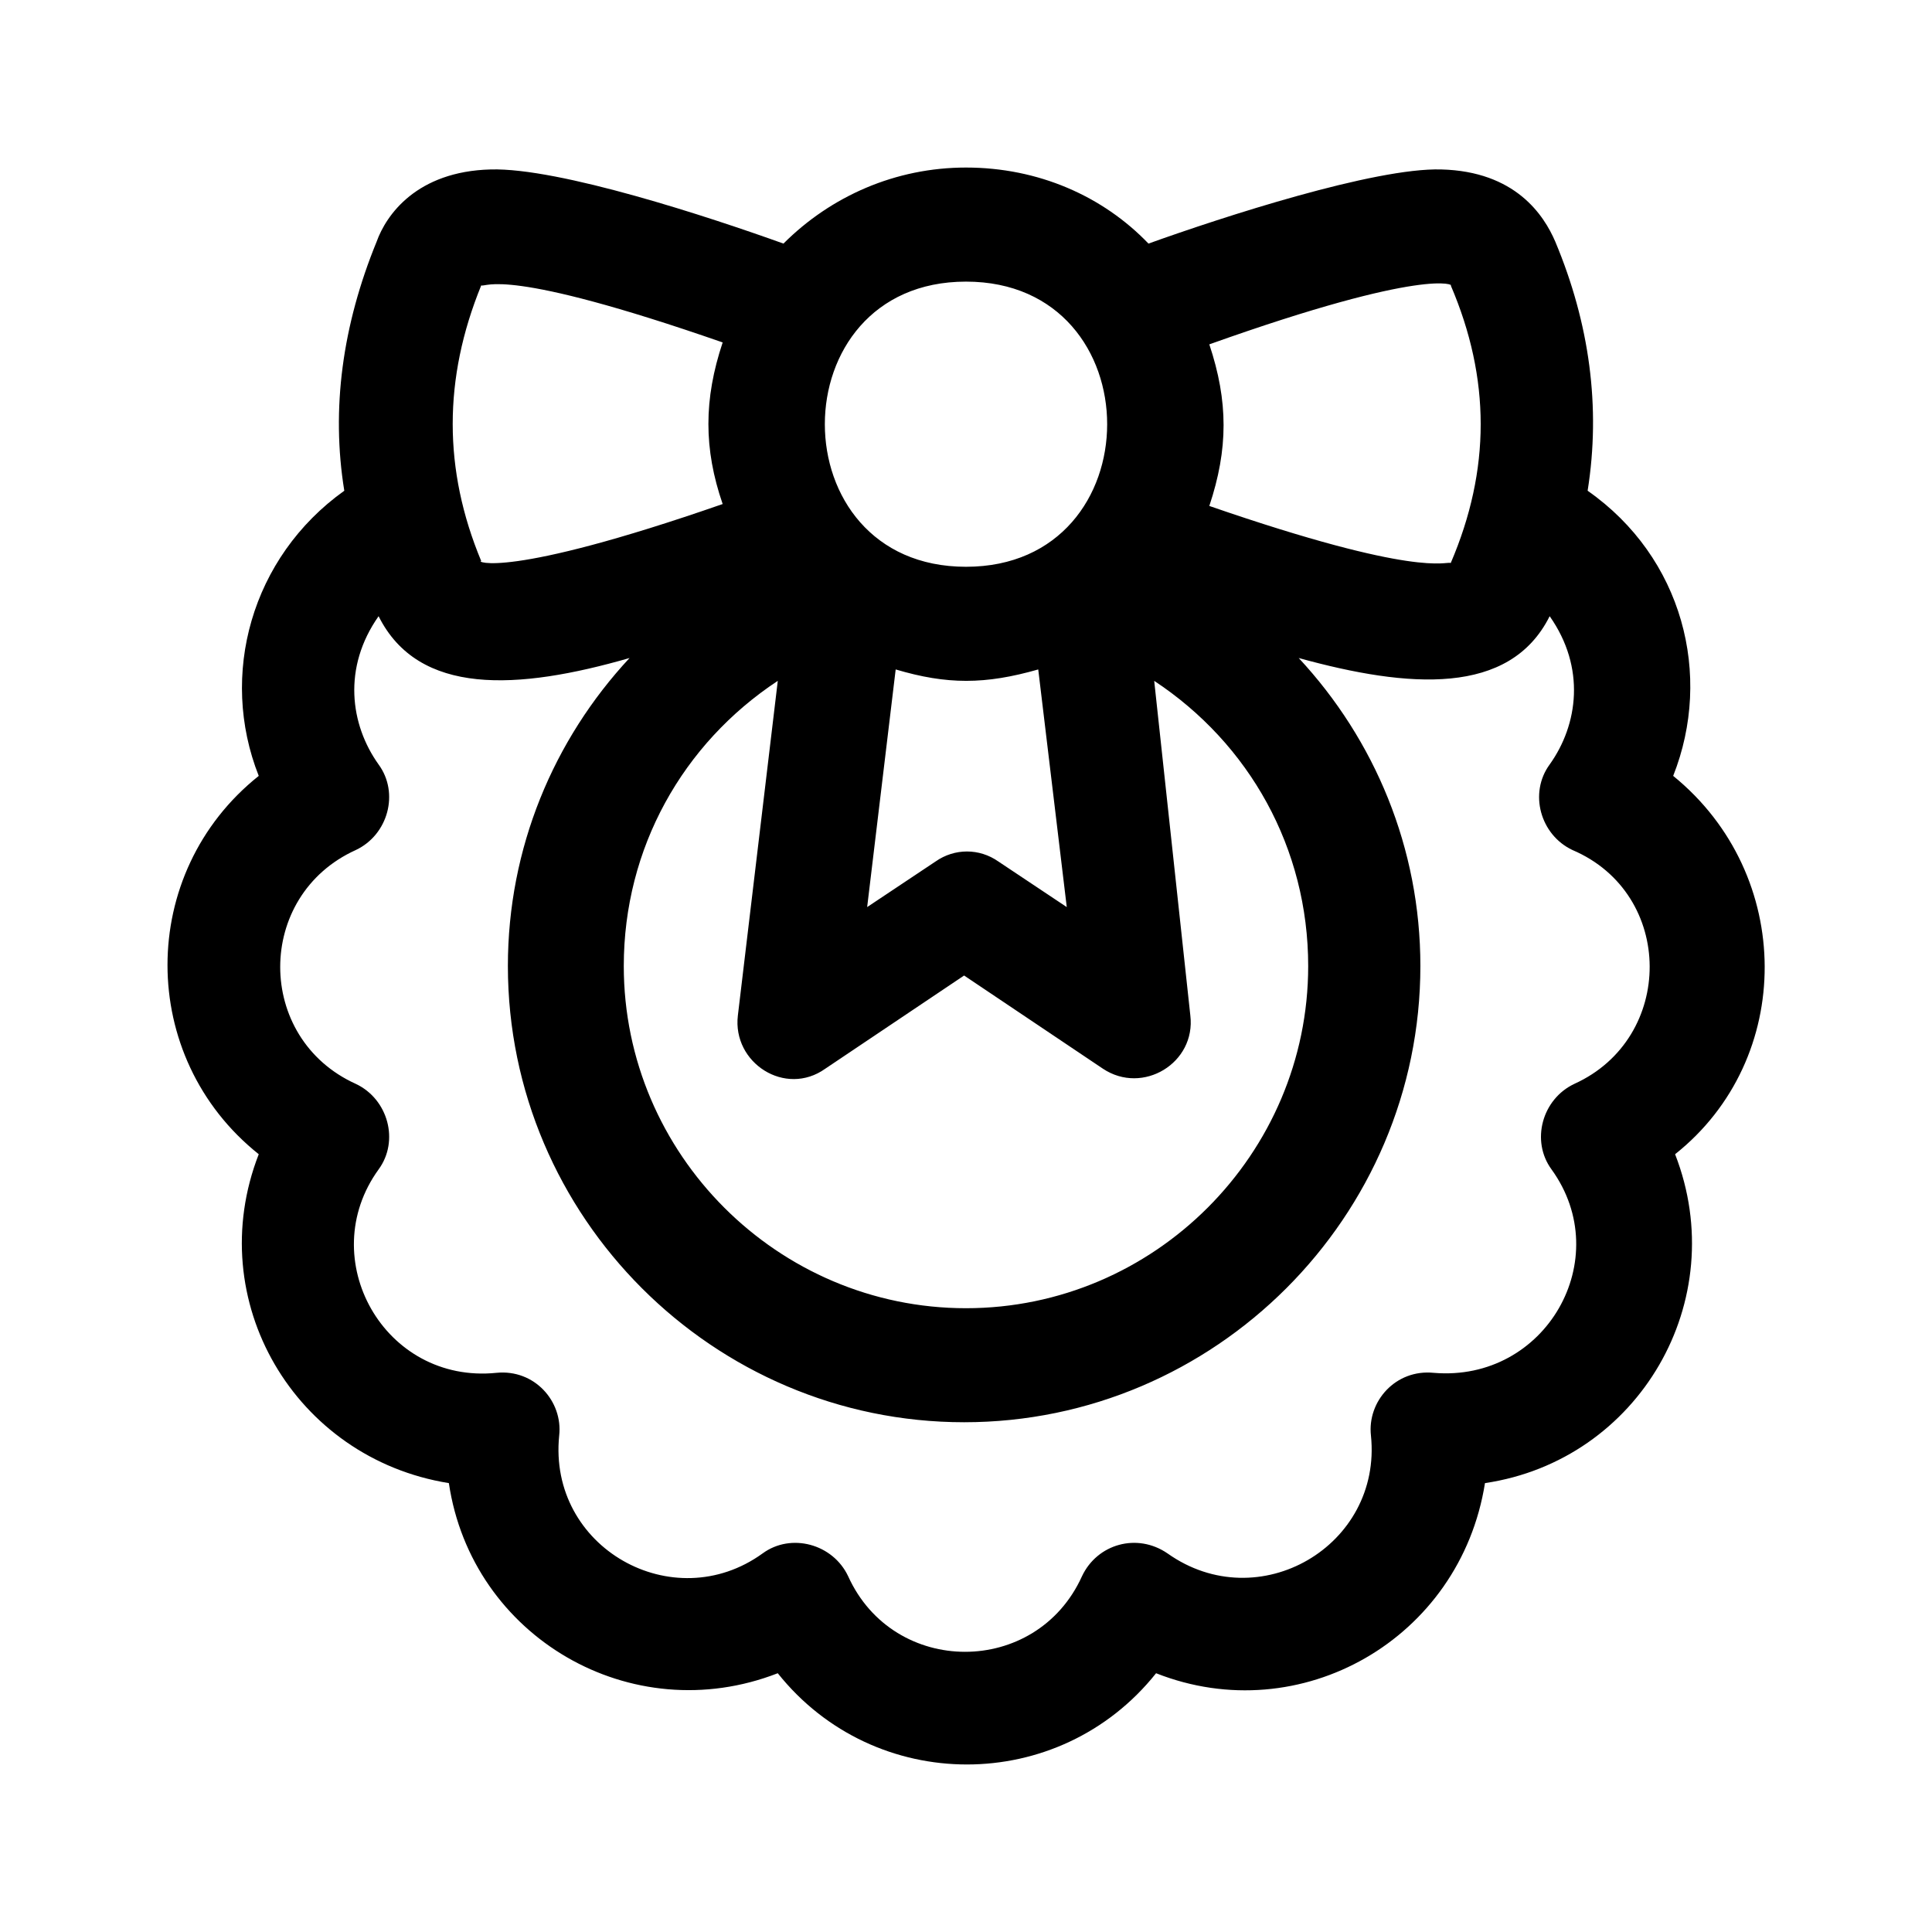 <?xml version="1.0" encoding="UTF-8"?>
<!-- Uploaded to: ICON Repo, www.svgrepo.com, Generator: ICON Repo Mixer Tools -->
<svg fill="#000000" width="800px" height="800px" version="1.1" viewBox="144 144 512 512" xmlns="http://www.w3.org/2000/svg">
 <path d="m587.41 349.62c10.578-26.703 2.519-57.938-22.672-75.57 3.527-22.168 0.504-44.336-8.566-66-3.023-7.055-10.578-18.641-30.23-19.145-17.629-0.504-57.934 12.594-77.582 19.648-12.09-12.594-29.223-20.152-48.367-20.152-18.641 0-35.77 7.559-48.367 20.152-19.648-7.055-59.449-20.152-77.586-19.648-19.648 0.504-27.711 12.09-30.23 19.145-9.07 22.168-12.09 44.336-8.566 66-24.688 17.633-33.25 48.871-22.672 75.57-32.242 25.695-32.242 74.562 0 100.26-15.113 38.793 9.574 80.609 50.383 87.16 6.047 40.809 48.367 65.496 87.16 50.383 25.695 32.242 74.562 32.242 100.26 0 38.289 15.113 80.609-9.07 87.16-50.383 40.809-6.047 65.496-48.367 50.383-87.16 31.742-25.191 31.742-74.059-0.504-100.26zm-58.945-129.98c10.578 24.688 10.578 48.871 0 73.555-1.512-0.504-8.566 4.031-63.984-15.113 5.039-15.113 5.039-27.711 0-42.824 57.941-20.652 64.992-15.617 63.984-15.617zm-109.32 101.77 7.559 62.977-18.137-12.09c-5.039-3.527-11.586-3.527-16.625 0l-18.137 12.09 7.559-62.977c13.598 4.031 23.672 4.031 37.781 0zm-69.023 3.023-10.578 88.672c-1.512 12.594 12.594 21.664 23.176 14.105l36.777-24.688 36.777 24.688c10.578 7.055 24.688-1.512 23.176-14.105l-9.574-88.672c25.191 16.625 40.809 44.336 40.809 75.57 0 49.879-40.809 90.688-90.688 90.688s-90.688-40.809-90.688-90.688c0.004-31.234 15.621-58.941 40.812-75.57zm49.879-105.8c49.879 0 49.879 75.57 0 75.57s-49.879-75.57 0-75.57zm-128.47 1.004c1.512 0.504 6.047-5.039 63.984 15.113-5.039 15.113-5.039 28.215 0 42.824-57.938 20.152-65.496 15.113-63.984 15.113-10.078-24.18-10.078-48.363 0-73.051zm289.69 211.6c-8.566 4.031-11.586 15.113-6.047 22.672 17.129 23.68-1.512 56.426-31.234 53.906-10.078-1.008-17.633 7.559-16.625 16.625 3.023 29.223-29.727 48.367-53.906 31.234-8.062-5.543-18.641-2.519-22.672 6.047-12.09 26.703-49.879 26.703-61.969 0-4.031-8.566-15.113-11.586-22.672-6.047-23.68 17.129-56.93-1.512-53.906-31.234 1.008-9.07-6.551-17.633-16.625-16.625-29.727 3.023-48.367-30.23-31.234-53.906 5.543-7.559 2.519-18.641-6.047-22.672-26.703-12.09-26.703-49.879 0-61.969 8.566-4.031 11.586-15.113 6.047-22.672-7.559-10.578-9.574-25.695 0-39.297 10.578 21.16 36.777 19.648 66.504 11.082-20.152 21.664-32.242 50.383-32.242 81.617 0 66.504 54.41 120.91 120.91 120.91s120.91-54.41 120.91-120.91c0-31.234-12.09-59.953-32.242-81.617 29.223 8.062 55.922 10.078 66.504-11.082 9.574 13.602 7.559 28.719 0 39.297-5.543 7.559-2.519 18.641 6.047 22.672 27.191 11.59 27.191 49.879 0.492 61.969z"/>
</svg>